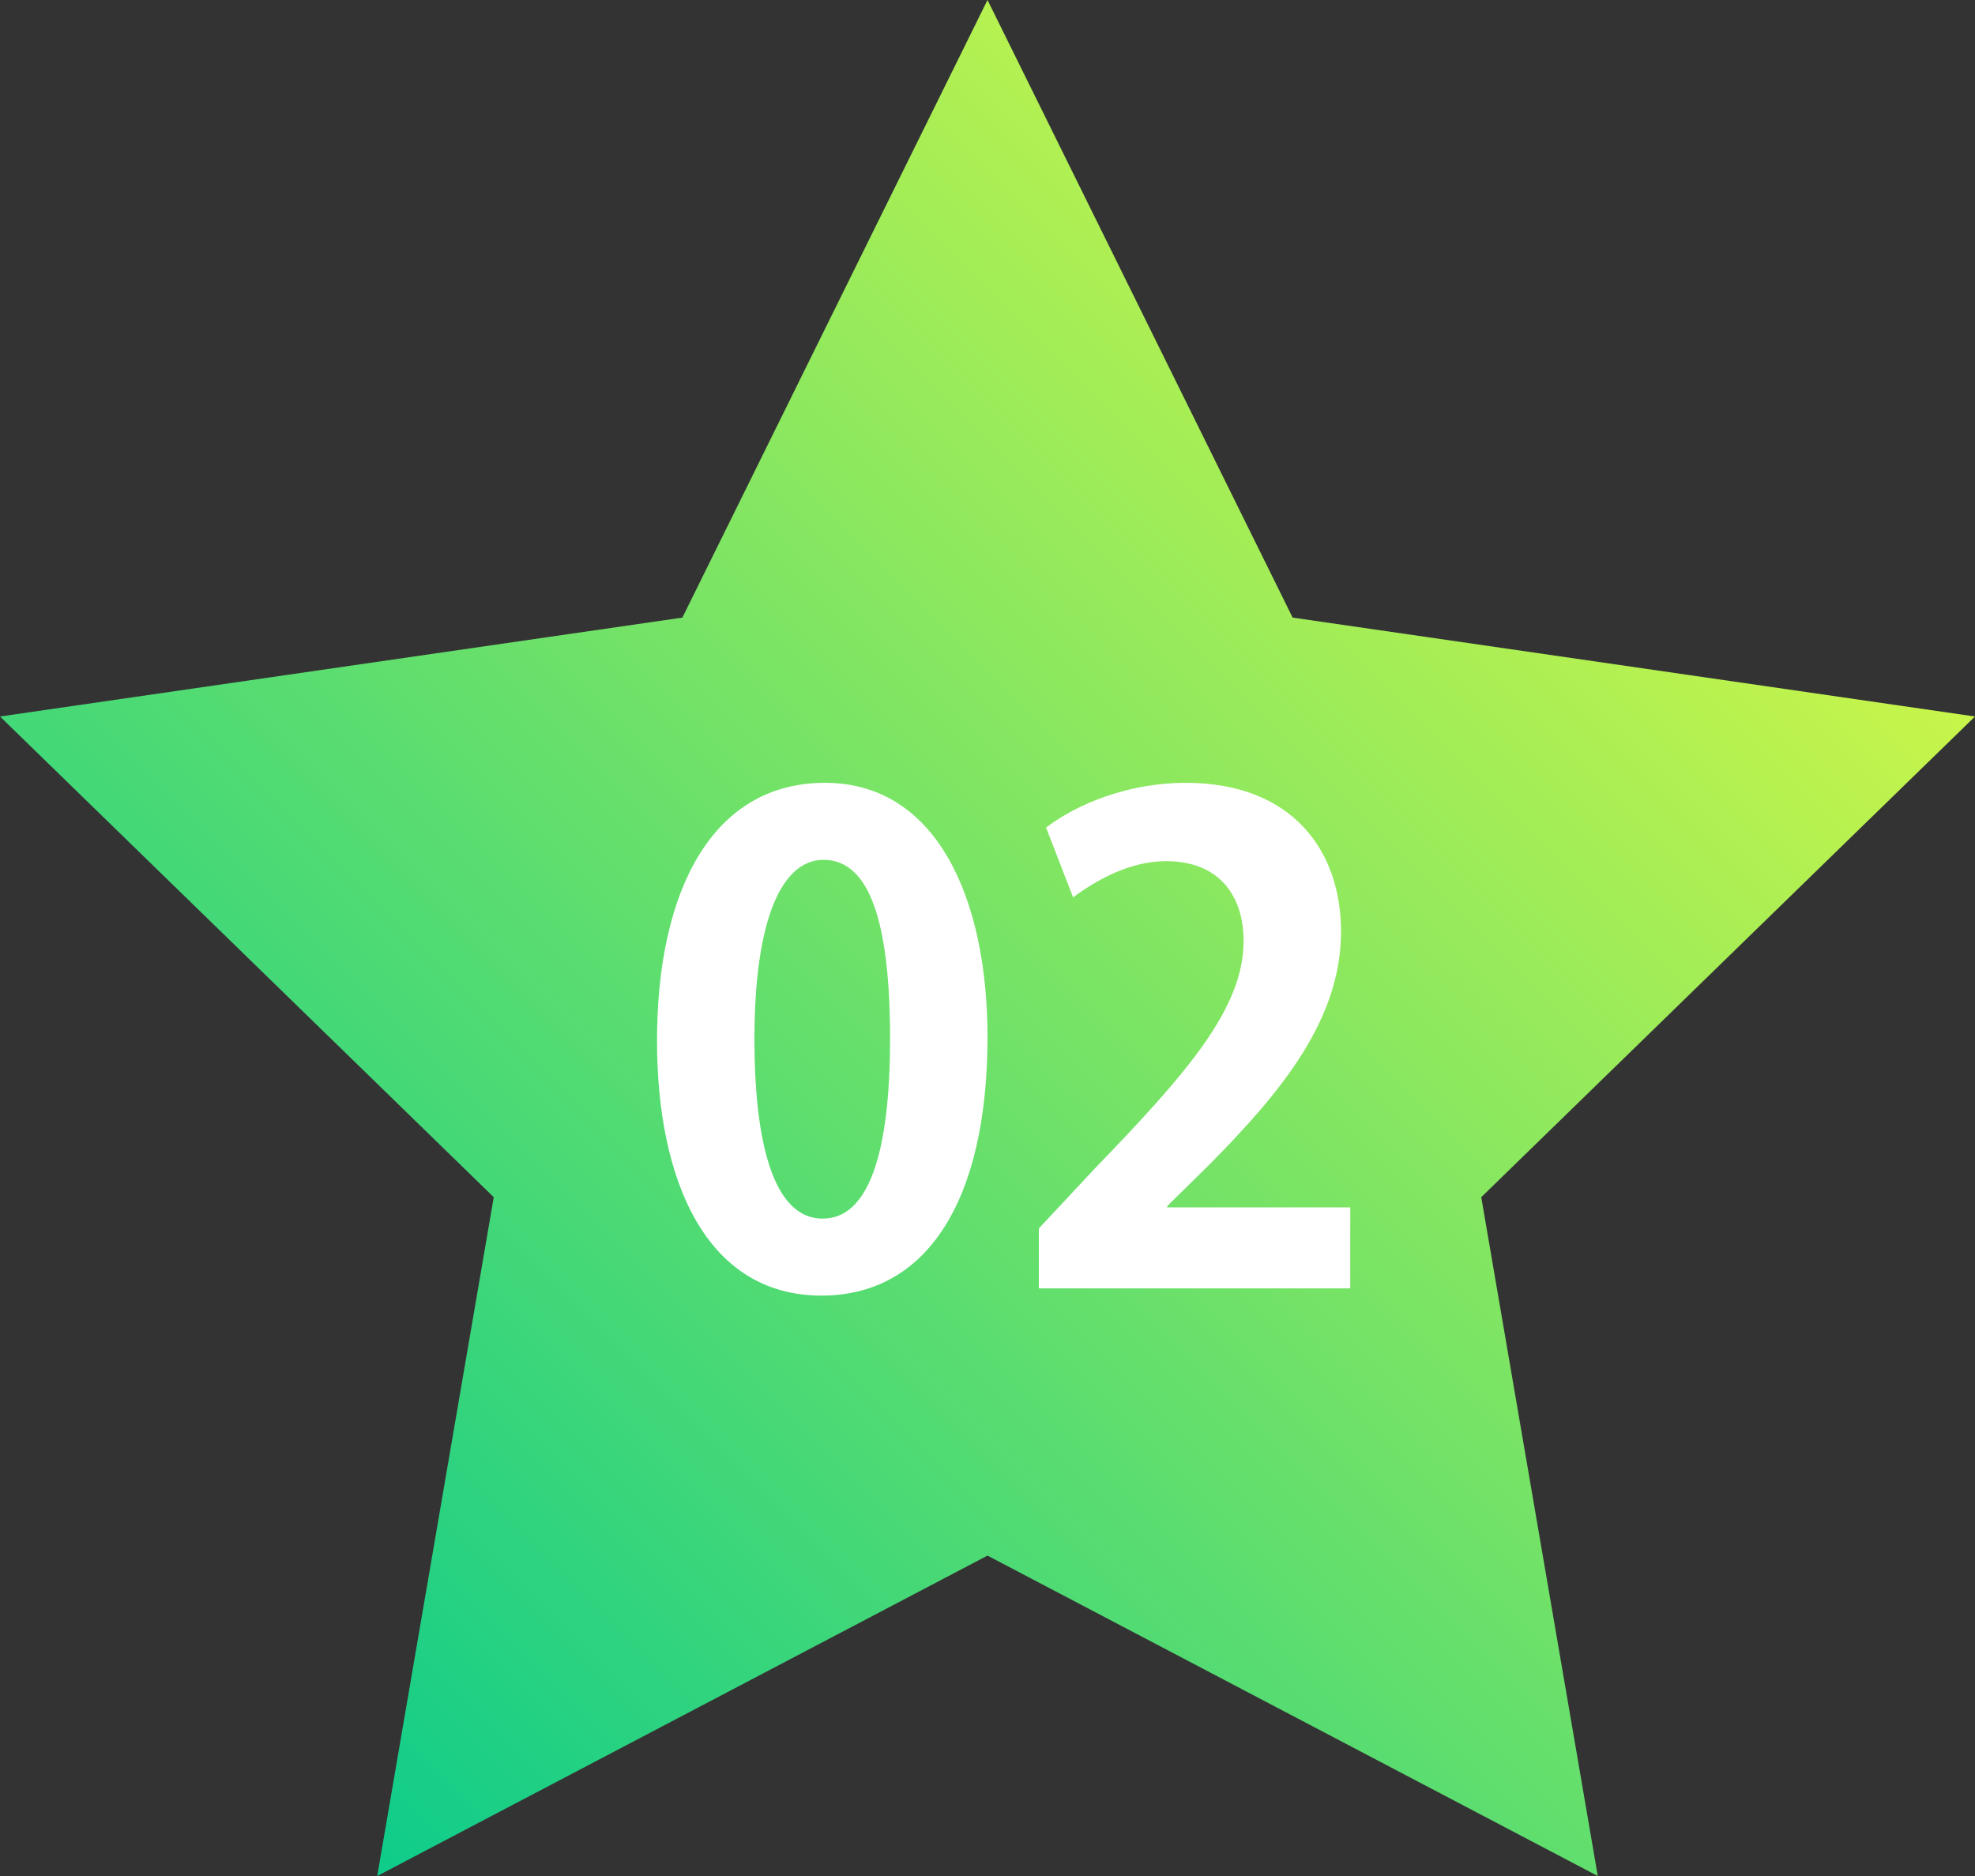 <?xml version="1.0" encoding="UTF-8"?><svg id="_レイヤー_1" xmlns="http://www.w3.org/2000/svg" xmlns:xlink="http://www.w3.org/1999/xlink" viewBox="0 0 120 114"><rect x="0" y="0" width="120" height="114" fill="#333333" stroke="none"/><defs><linearGradient id="_名称未設定グラデーション_18" x1="18.12" y1="109.2" x2="101.88" y2="25.43" gradientUnits="userSpaceOnUse"><stop offset="0" stop-color="#0ecc8a"/><stop offset="1" stop-color="#c8f54a"/></linearGradient></defs><polygon points="60 0 78.54 37.53 120 43.54 90 72.75 97.08 114 60 94.53 22.92 114 30 72.75 0 43.54 41.46 37.53 60 0" style="fill:url(#_名称未設定グラデーション_18); stroke-width:0px;"/><path d="m39.92,63.25c0-9.2,3.4-15.68,10.2-15.68s9.88,7.04,9.88,15.44c0,10-3.72,15.72-10.08,15.72-7.04,0-10-7.04-10-15.48Zm10.08,10.8c2.72,0,4.08-3.84,4.08-10.92s-1.24-10.88-4.04-10.88c-2.56,0-4.2,3.68-4.2,10.88s1.48,10.92,4.12,10.92h.04Z" style="fill:#fff; stroke-width:0px;"/><path d="m82.04,78.29h-18.92v-3.64l3.36-3.6c5.72-5.92,9.08-9.8,9.08-13.88,0-2.64-1.4-4.84-4.72-4.84-2.2,0-4.24,1.16-5.64,2.2l-1.64-4.24c1.88-1.44,5-2.72,8.48-2.72,6.48,0,9.44,4.12,9.44,9.04,0,5.36-3.64,9.76-8.04,14.2l-2.52,2.48v.08h11.12v4.92Z" style="fill:#fff; stroke-width:0px;"/></svg>